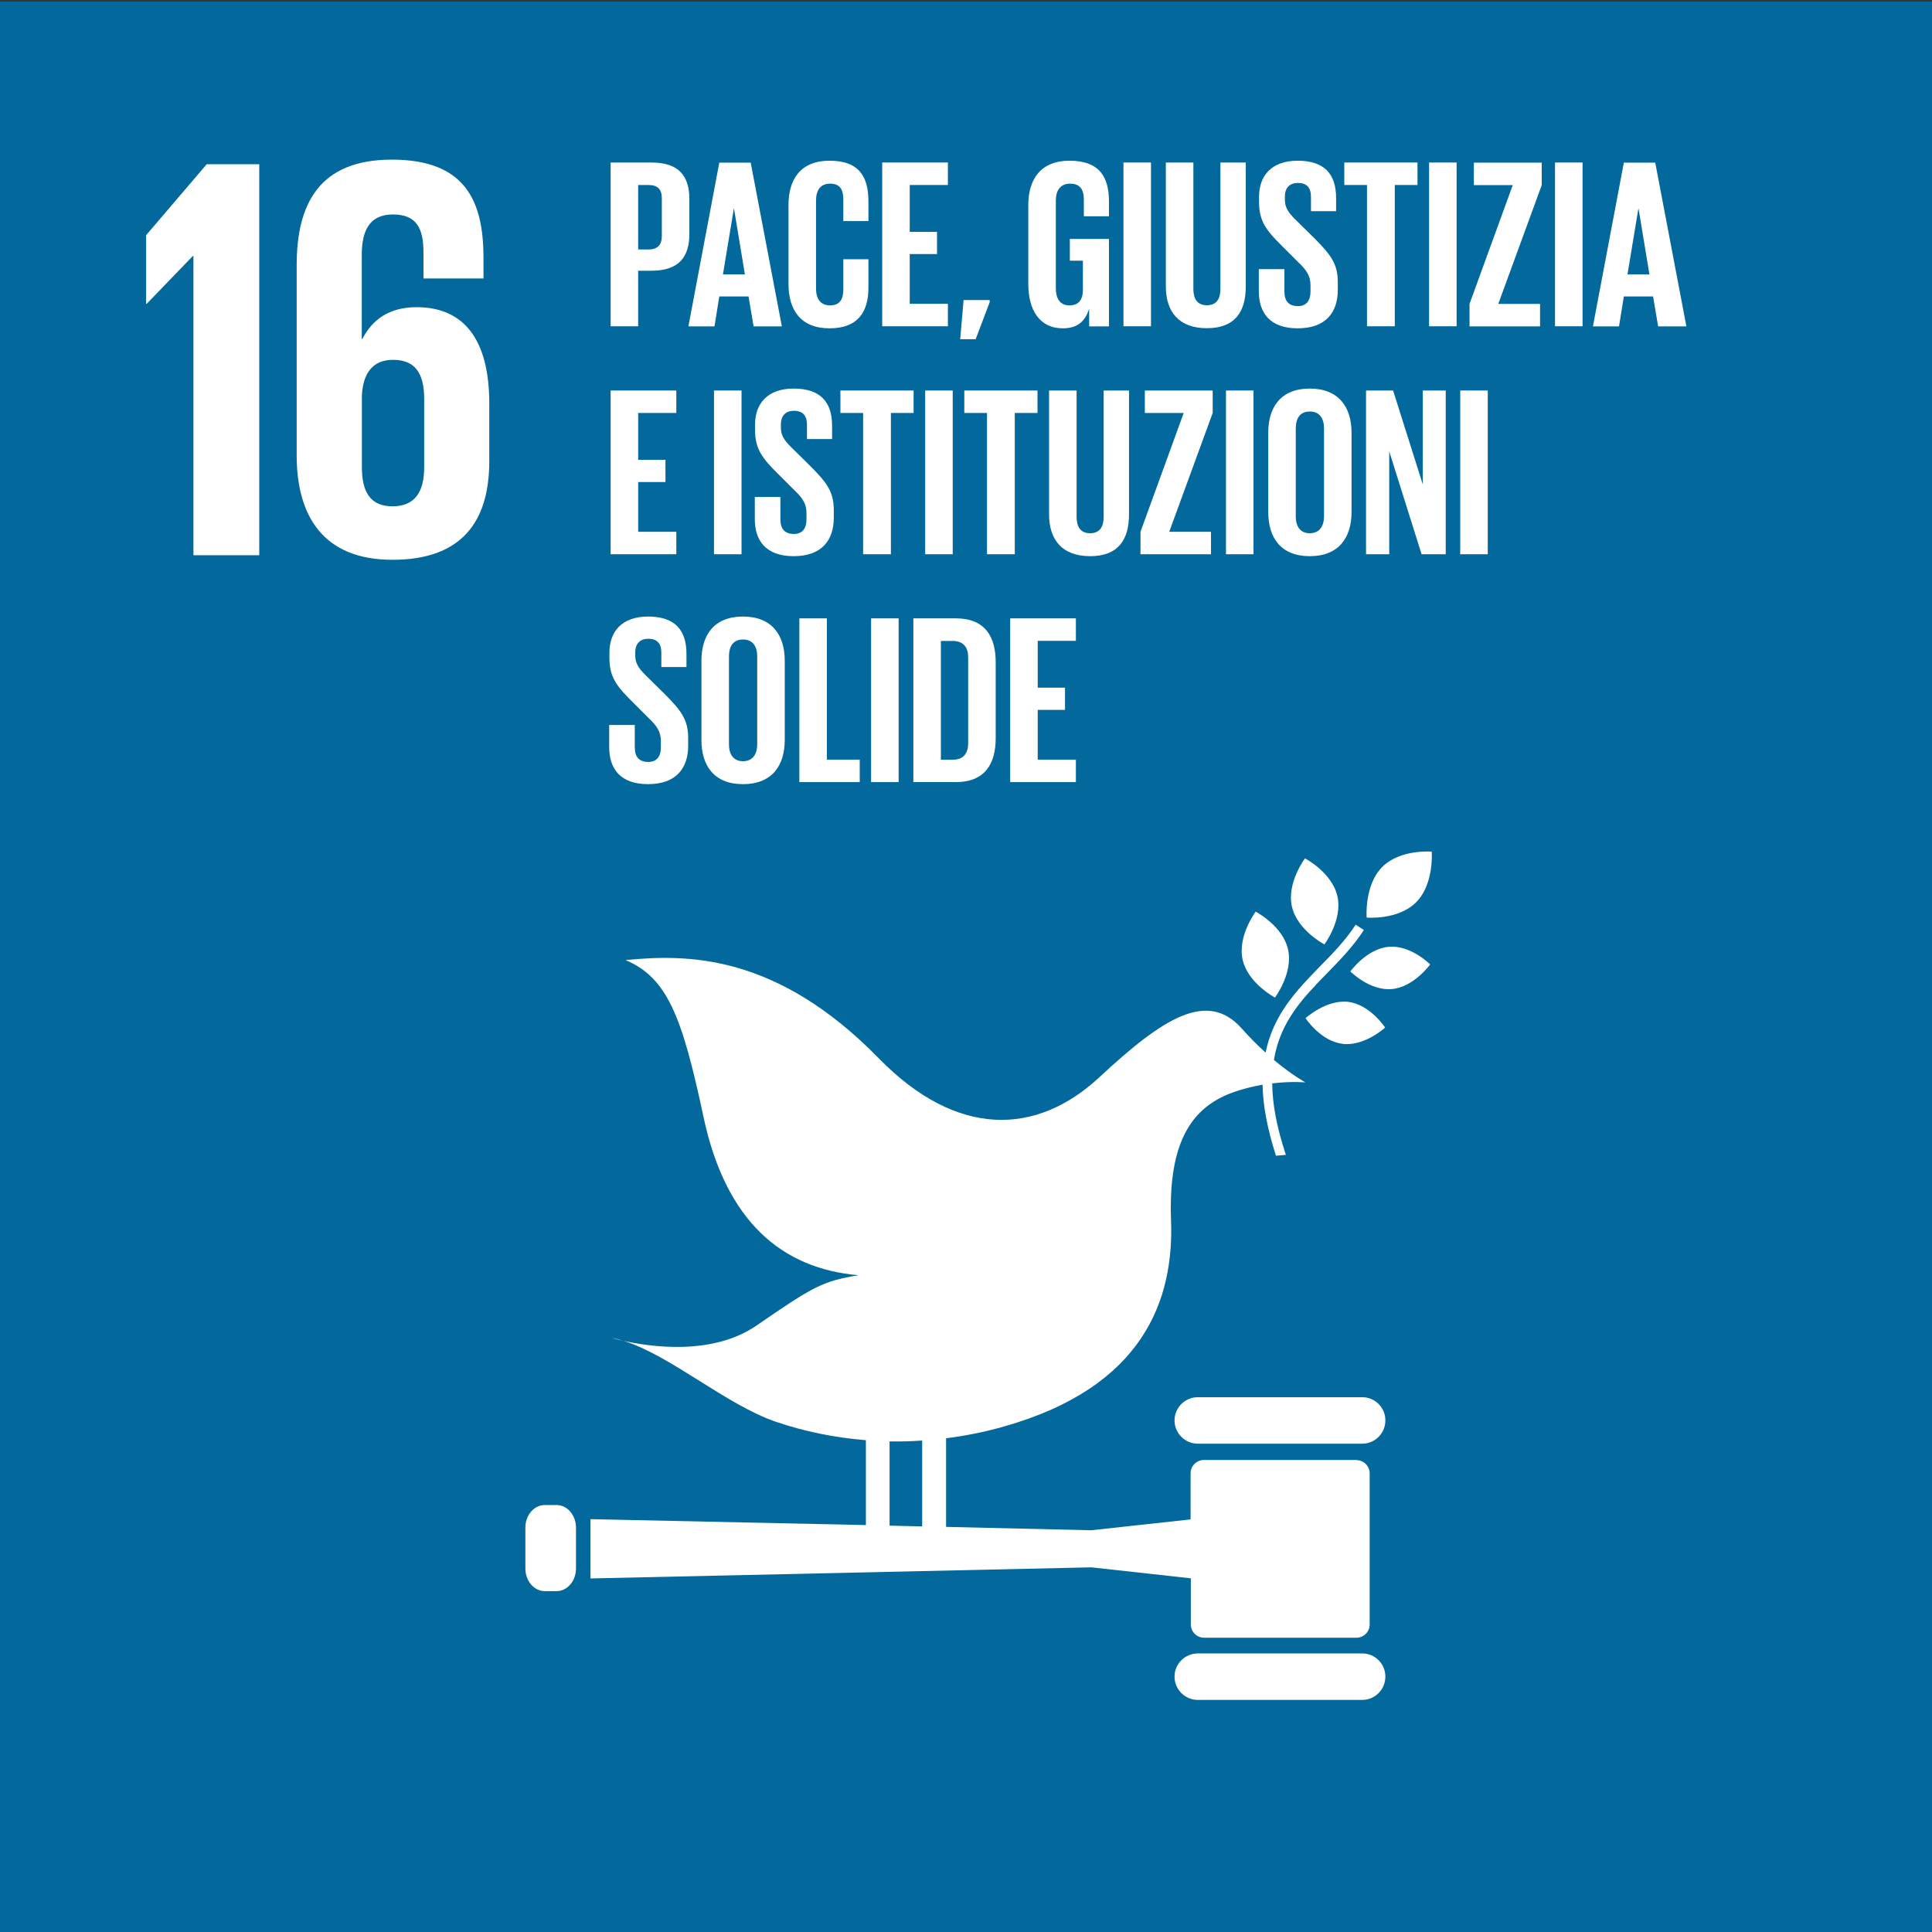 <?xml version="1.0" encoding="UTF-8"?>
<svg id="Livello_1" data-name="Livello 1" xmlns="http://www.w3.org/2000/svg" width="56.44mm" height="56.44mm" viewBox="0 0 160 160">
  <rect x="0" y="0" width="160" height="160" fill="#333333" stroke="none"/>
  <defs>
    <style>
      .cls-1 {
        fill: #fff;
      }

      .cls-2 {
        fill: #03699c;
      }
    </style>
  </defs>
  <rect class="cls-2" x="-.25" y=".13" width="160.6" height="160.6"/>
  <g id="NUMBER_16" data-name="NUMBER 16">
    <polygon class="cls-1" points="12.1 19.48 12.1 25.16 12.15 25.16 15.97 21.2 16.02 21.2 16.02 45.98 21.47 45.98 21.47 13.6 17.12 13.6 12.1 19.48"/>
    <path class="cls-1" d="M40.52,38.2v-4.78c0-5.3-2.1-7.98-6.02-7.98-2.29,0-3.68,1.05-4.49,2.63h-.05v-6.97c0-1.96.62-3.34,2.58-3.34s2.53,1.15,2.53,3.15v2.15h4.97v-1.72c0-4.78-1.57-8.12-7.59-8.12s-7.88,3.68-7.88,8.74v15.76c0,5.01,2.2,8.64,7.93,8.64s8.02-3.15,8.02-8.17M35.13,38.68c0,2.05-.76,3.25-2.63,3.25s-2.53-1.24-2.53-3.25v-5.92c.09-1.81.86-2.96,2.58-2.96,1.86,0,2.58,1.15,2.58,3.25v5.64Z"/>
  </g>
  <g id="Icon_16" data-name="Icon 16">
    <path class="cls-1" d="M108.07,71.09s-1.52,2.02-1.08,3.98c.44,1.97,2.69,3.14,2.69,3.14,0,0,1.52-2.02,1.08-3.98-.44-1.97-2.68-3.14-2.68-3.14"/>
    <path class="cls-1" d="M105.59,82.61s1.52-2.02,1.08-3.98c-.44-1.97-2.68-3.13-2.68-3.13,0,0-1.52,2.02-1.08,3.98.45,1.97,2.69,3.14,2.69,3.14"/>
    <path class="cls-1" d="M111.83,80.45s1.6,1.62,3.43,1.46c1.83-.16,3.18-2.04,3.18-2.04,0,0-1.6-1.62-3.43-1.46-1.83.16-3.18,2.04-3.18,2.04"/>
    <path class="cls-1" d="M114.46,71.81c-1.49,1.51-1.28,4.18-1.28,4.18,0,0,2.62.23,4.11-1.28,1.49-1.51,1.28-4.18,1.28-4.18,0,0-2.62-.23-4.11,1.28"/>
    <path class="cls-1" d="M111.18,86.45c1.82.22,3.53-1.35,3.53-1.35,0,0-1.24-1.91-3.06-2.13-1.82-.21-3.53,1.35-3.53,1.35,0,0,1.24,1.91,3.06,2.12"/>
    <path class="cls-1" d="M112.81,115.71h-13.61c-1.06,0-1.93.86-1.93,1.92s.86,1.93,1.93,1.93h13.61c1.06,0,1.92-.86,1.92-1.93s-.86-1.92-1.92-1.92"/>
    <path class="cls-1" d="M112.81,136.93h-13.61c-1.06,0-1.93.86-1.93,1.92s.86,1.93,1.93,1.93h13.61c1.06,0,1.92-.86,1.92-1.93s-.86-1.92-1.92-1.92"/>
    <path class="cls-1" d="M51.62,111.04c-.32-.1-.64-.19-.94-.24,0,0,.35.11.94.24"/>
    <path class="cls-1" d="M112.31,120.91h-12.61c-.6,0-1.1.49-1.1,1.1v3.82l-8.23.9-12.02-.28v-7.34c1.6-.2,3.2-.52,4.78-.97,11.57-3.27,14.1-10.48,13.85-17.1-.25-6.74,1.91-9.36,5.01-10.53.89-.33,1.77-.54,2.57-.68.03,1.66.37,3.58,1.11,5.88.28-.02.55-.04.82-.07-.78-2.35-1.12-4.28-1.13-5.92,1.6-.19,2.75-.08,2.75-.08,0,0-1.08-.58-2.61-1.86.52-3.19,2.42-5.15,4.38-7.16,1.08-1.1,2.19-2.24,3.07-3.6l-.68-.44c-.83,1.29-1.92,2.4-2.97,3.47-1.91,1.96-3.84,3.95-4.49,7.12-.62-.56-1.29-1.22-1.98-2-2.85-3.2-6.53-.85-11.77,4.03-5.24,4.88-11.83,5.04-18.27-1.54-8.49-8.7-15.9-8.65-20.98-8.15,3.48,1.48,4.69,4.73,6.45,12.98,1.84,8.66,6.49,12.58,12.85,13.12-2.95.48-3.71.89-8.45,4.16-3.7,2.55-8.91,1.75-11.02,1.27,3.88,1.21,8.47,5.27,12.57,6.69,2.39.82,4.91,1.33,7.5,1.54v7.03l-22.81-.49v4.91l41.49-.92,8.23.91v3.82c0,.6.49,1.1,1.1,1.1h12.61c.61,0,1.1-.49,1.1-1.1v-12.51c0-.6-.49-1.1-1.1-1.1ZM73.67,119.37c.9.02,1.8-.01,2.7-.07v7.11l-2.7-.06v-6.97Z"/>
    <path class="cls-1" d="M47.7,129.9c0,1.03-.72,1.87-1.61,1.87h-.97c-.89,0-1.61-.84-1.61-1.87v-3.39c0-1.04.72-1.87,1.61-1.87h.97c.89,0,1.61.84,1.61,1.87v3.39Z"/>
  </g>
  <g>
    <path class="cls-1" d="M50.57,13.46h3.38c2.3,0,3.14,1.14,3.14,3.04v2.86c0,1.9-.84,3.06-3.14,3.06h-1.1v4.6h-2.28v-13.56ZM52.85,15.32v5.34h.84c.78,0,1.12-.38,1.12-1.12v-3.12c0-.74-.34-1.1-1.12-1.1h-.84Z"/>
    <path class="cls-1" d="M57.01,27.03l2.56-13.56h2.6l2.58,13.56h-2.34l-.42-2.48h-2.42l-.4,2.48h-2.16ZM59.87,22.73h1.82l-.9-5.44h-.02l-.9,5.44Z"/>
    <path class="cls-1" d="M65.3,23.53v-6.56c0-2.12,1-3.66,3.4-3.66,2.52,0,3.22,1.4,3.22,3.4v1.6h-2.08v-1.78c0-.84-.28-1.32-1.1-1.32s-1.16.58-1.16,1.4v7.28c0,.82.34,1.4,1.16,1.4s1.1-.52,1.1-1.32v-2.5h2.08v2.34c0,1.94-.8,3.38-3.22,3.38s-3.4-1.56-3.4-3.66Z"/>
    <path class="cls-1" d="M73.06,13.46h5.44v1.86h-3.16v3.88h2.26v1.84h-2.26v4.12h3.16v1.86h-5.44v-13.56Z"/>
    <path class="cls-1" d="M81.96,25.03l-1.16,3.06h-1.28l.28-3.24h2.16v.18Z"/>
    <path class="cls-1" d="M88.6,19.79h3.24v7.24h-1.64v-1.48c-.3,1.02-.94,1.64-2.18,1.64-1.96,0-2.86-1.56-2.86-3.66v-6.56c0-2.12,1.02-3.66,3.42-3.66,2.52,0,3.26,1.4,3.26,3.4v1.2h-2.08v-1.38c0-.84-.32-1.32-1.14-1.32s-1.18.58-1.18,1.4v7.28c0,.82.34,1.4,1.12,1.4.74,0,1.12-.42,1.12-1.3v-2.4h-1.08v-1.8Z"/>
    <path class="cls-1" d="M93.04,13.46h2.28v13.56h-2.28v-13.56Z"/>
    <path class="cls-1" d="M103.17,13.46v10.26c0,2.1-.9,3.46-3.22,3.46s-3.4-1.36-3.4-3.46v-10.26h2.28v10.48c0,.8.32,1.34,1.12,1.34s1.12-.54,1.12-1.34v-10.48h2.1Z"/>
    <path class="cls-1" d="M104.25,24.11v-1.82h2.12v1.86c0,.76.34,1.2,1.12,1.2.72,0,1.04-.48,1.04-1.2v-.52c0-.78-.32-1.26-1.02-1.92l-1.34-1.34c-1.3-1.28-1.9-2.06-1.9-3.62v-.46c0-1.68.98-2.98,3.2-2.98s3.18,1.12,3.18,3.08v1.1h-2.08v-1.18c0-.78-.36-1.16-1.08-1.16-.64,0-1.08.36-1.08,1.12v.28c0,.76.42,1.2,1.08,1.84l1.46,1.44c1.24,1.26,1.84,2.02,1.84,3.52v.66c0,1.86-1,3.18-3.32,3.18s-3.22-1.3-3.22-3.08Z"/>
    <path class="cls-1" d="M111.33,13.46h6.06v1.86h-1.88v11.7h-2.3v-11.7h-1.88v-1.86Z"/>
    <path class="cls-1" d="M118.35,13.46h2.28v13.56h-2.28v-13.56Z"/>
    <path class="cls-1" d="M124.08,25.17h3.46v1.86h-5.84v-1.86l3.58-9.84h-3.22v-1.86h5.62v1.86l-3.6,9.84Z"/>
    <path class="cls-1" d="M128.78,13.46h2.28v13.56h-2.28v-13.56Z"/>
    <path class="cls-1" d="M131.92,27.03l2.56-13.56h2.6l2.58,13.56h-2.34l-.42-2.48h-2.42l-.4,2.48h-2.16ZM134.78,22.73h1.82l-.9-5.44h-.02l-.9,5.44Z"/>
    <path class="cls-1" d="M50.57,32.34h5.44v1.86h-3.16v3.88h2.26v1.84h-2.26v4.12h3.16v1.86h-5.44v-13.56Z"/>
    <path class="cls-1" d="M59.13,32.34h2.28v13.56h-2.28v-13.56Z"/>
    <path class="cls-1" d="M62.51,42.98v-1.82h2.12v1.86c0,.76.34,1.2,1.12,1.2.72,0,1.04-.48,1.04-1.2v-.52c0-.78-.32-1.26-1.02-1.92l-1.34-1.34c-1.3-1.28-1.9-2.06-1.9-3.62v-.46c0-1.68.98-2.98,3.2-2.98s3.18,1.12,3.18,3.08v1.1h-2.08v-1.18c0-.78-.36-1.16-1.08-1.16-.64,0-1.08.36-1.08,1.12v.28c0,.76.42,1.2,1.08,1.84l1.46,1.44c1.24,1.26,1.84,2.02,1.84,3.52v.66c0,1.86-1,3.18-3.32,3.18s-3.22-1.3-3.22-3.08Z"/>
    <path class="cls-1" d="M69.6,32.34h6.06v1.86h-1.88v11.7h-2.3v-11.7h-1.88v-1.86Z"/>
    <path class="cls-1" d="M76.62,32.34h2.28v13.56h-2.28v-13.56Z"/>
    <path class="cls-1" d="M79.86,32.34h6.06v1.86h-1.88v11.7h-2.3v-11.7h-1.88v-1.86Z"/>
    <path class="cls-1" d="M93.5,32.34v10.26c0,2.1-.9,3.46-3.22,3.46s-3.4-1.36-3.4-3.46v-10.26h2.28v10.48c0,.8.32,1.34,1.12,1.34s1.12-.54,1.12-1.34v-10.48h2.1Z"/>
    <path class="cls-1" d="M96.83,44.04h3.46v1.86h-5.84v-1.86l3.58-9.84h-3.22v-1.86h5.62v1.86l-3.6,9.84Z"/>
    <path class="cls-1" d="M101.53,32.34h2.28v13.56h-2.28v-13.56Z"/>
    <path class="cls-1" d="M105.03,42.4v-6.56c0-2.12,1.04-3.66,3.44-3.66s3.46,1.54,3.46,3.66v6.56c0,2.1-1.04,3.66-3.46,3.66s-3.44-1.56-3.44-3.66ZM109.65,42.76v-7.28c0-.82-.36-1.4-1.18-1.4s-1.16.58-1.16,1.4v7.28c0,.82.36,1.4,1.16,1.4s1.18-.58,1.18-1.4Z"/>
    <path class="cls-1" d="M115.05,37.38v8.52h-1.92v-13.56h2.24l2.46,7.78v-7.78h1.9v13.56h-2l-2.68-8.52Z"/>
    <path class="cls-1" d="M120.93,32.34h2.28v13.56h-2.28v-13.56Z"/>
    <path class="cls-1" d="M50.45,61.86v-1.82h2.12v1.86c0,.76.34,1.2,1.12,1.2.72,0,1.04-.48,1.04-1.2v-.52c0-.78-.32-1.26-1.02-1.92l-1.34-1.34c-1.3-1.28-1.9-2.06-1.9-3.62v-.46c0-1.68.98-2.98,3.2-2.98s3.18,1.12,3.18,3.08v1.1h-2.08v-1.18c0-.78-.36-1.16-1.08-1.16-.64,0-1.08.36-1.08,1.12v.28c0,.76.42,1.2,1.08,1.84l1.46,1.44c1.24,1.26,1.84,2.02,1.84,3.52v.66c0,1.86-1,3.18-3.32,3.18s-3.22-1.3-3.22-3.08Z"/>
    <path class="cls-1" d="M58.09,61.28v-6.56c0-2.12,1.04-3.66,3.44-3.66s3.46,1.54,3.46,3.66v6.56c0,2.1-1.04,3.66-3.46,3.66s-3.44-1.56-3.44-3.66ZM62.71,61.64v-7.28c0-.82-.36-1.4-1.18-1.4s-1.16.58-1.16,1.4v7.28c0,.82.36,1.4,1.16,1.4s1.18-.58,1.18-1.4Z"/>
    <path class="cls-1" d="M66.2,51.21h2.28v11.7h2.72v1.86h-5v-13.56Z"/>
    <path class="cls-1" d="M72.14,51.21h2.28v13.56h-2.28v-13.56Z"/>
    <path class="cls-1" d="M82.46,54.85v6.28c0,2.08-.86,3.64-3.3,3.64h-3.52v-13.56h3.52c2.44,0,3.3,1.54,3.3,3.64ZM78.88,62.92c.94,0,1.3-.56,1.3-1.38v-7.1c0-.8-.36-1.36-1.3-1.36h-.96v9.84h.96Z"/>
    <path class="cls-1" d="M83.66,51.21h5.44v1.86h-3.16v3.88h2.26v1.84h-2.26v4.12h3.16v1.86h-5.44v-13.56Z"/>
  </g>
</svg>
